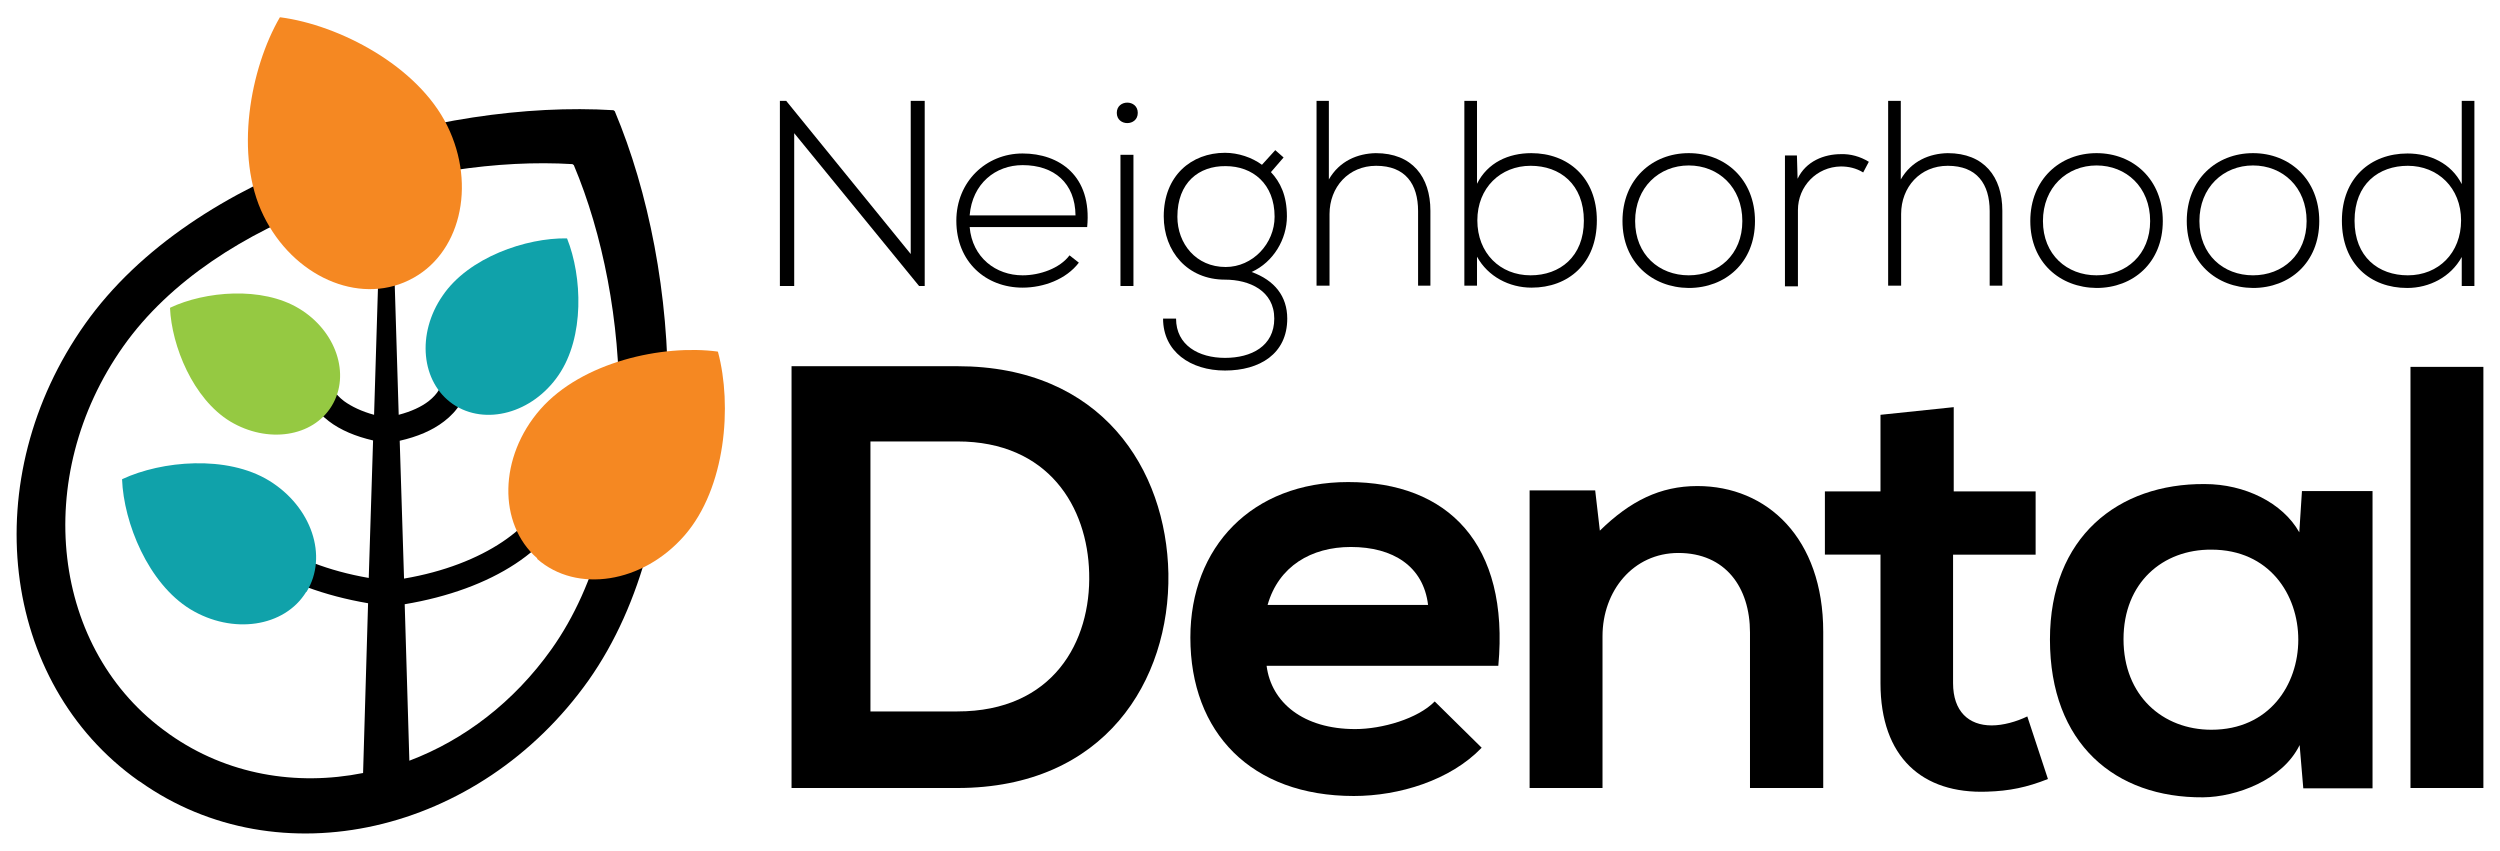 <?xml version="1.0" encoding="utf-8"?>
<!-- Generator: Adobe Illustrator 16.0.0, SVG Export Plug-In . SVG Version: 6.00 Build 0)  -->
<!DOCTYPE svg PUBLIC "-//W3C//DTD SVG 1.1//EN" "http://www.w3.org/Graphics/SVG/1.1/DTD/svg11.dtd">
<svg version="1.1" id="Capa_1" xmlns="http://www.w3.org/2000/svg" xmlns:xlink="http://www.w3.org/1999/xlink" x="0px" y="0px"
	 width="620px" height="211px" viewBox="0 0 620 211" enable-background="new 0 0 620 211" xml:space="preserve">
<g>
	<path d="M289.762,142.255c0.413,26.42-15.686,53.17-52.344,53.17c-12.879,0-28.236,0-41.115,0V90.819c12.879,0,28.236,0,41.115,0
		C273.25,90.819,289.267,116.413,289.762,142.255z M215.87,176.436h21.548c23.778,0,33.19-17.338,32.695-34.346
		c-0.413-16.265-9.99-32.612-32.695-32.612H215.87V176.436z"/>
	<path d="M314.118,165.125c1.156,9.081,9.082,15.686,21.961,15.686c6.688,0,15.522-2.559,19.732-6.852l11.642,11.477
		c-7.761,8.09-20.476,11.971-31.703,11.971c-25.43,0-40.539-15.688-40.539-39.299c0-22.457,15.274-38.557,39.135-38.557
		c24.686,0,40.043,15.274,37.236,45.574H314.118z M354.16,150.016c-1.155-9.576-8.669-14.365-19.153-14.365
		c-9.825,0-17.916,4.789-20.641,14.365H354.16z"/>
	<path d="M433.997,195.425v-38.557c0-11.229-6.109-19.732-17.75-19.732c-11.229,0-18.824,9.412-18.824,20.642v37.647h-18.081v-73.81
		h16.265l1.156,9.99c7.512-7.349,14.943-11.064,24.189-11.064c17.338,0,31.209,12.963,31.209,36.162v38.722H433.997L433.997,195.425
		z"/>
	<path d="M484.524,100.974v20.888h20.311v15.688H484.36v31.869c0,7.018,3.879,10.484,9.576,10.484c2.807,0,6.109-0.907,8.834-2.229
		l5.119,15.521c-5.201,2.064-9.576,2.973-15.109,3.138c-16.016,0.578-26.42-8.504-26.42-26.915v-31.869h-13.787v-15.688h13.787
		v-18.988L484.524,100.974z"/>
	<path d="M570.884,121.779h17.504v73.728h-17.174l-0.908-10.733c-4.209,8.67-15.686,12.881-23.943,12.963
		c-21.795,0.164-37.977-13.293-37.977-39.135c0-25.429,16.924-38.721,38.391-38.556c9.908,0,19.32,4.624,23.447,11.972
		L570.884,121.779z M526.632,158.52c0,14.035,9.742,22.457,21.795,22.457c28.732,0,28.732-44.666,0-44.666
		C536.374,136.229,526.632,144.484,526.632,158.52z"/>
	<path d="M615.88,90.984v104.44H597.8V90.984H615.88z"/>
	<path d="M152.463,27.577l-0.331-0.248C108.953,24.688,48.105,42.19,21.107,80.334c-27.08,38.227-21.136,88.919,13.21,113.273
		l0.413,0.248c34.345,24.356,84.129,13.045,111.209-25.099C172.938,130.531,169.223,67.372,152.463,27.577z M136.776,160.997
		c-9.329,13.127-21.714,22.539-35.254,27.657l-1.156-38.803c21.714-3.634,37.566-13.871,41.611-27.576
		c0.496-1.651-0.495-3.386-2.146-3.881c-1.651-0.496-3.385,0.495-3.881,2.146c-2.559,9.743-15.851,19.568-35.749,22.953
		l-1.073-34.182c4.375-0.991,8.091-2.559,10.98-4.788c3.385-2.56,5.779-6.192,5.779-10.32c0-0.743-0.083-1.568-0.248-2.395
		c-0.412-1.651-2.064-2.725-3.715-2.395c-1.651,0.413-2.724,2.064-2.394,3.716c0.082,0.33,0.082,0.66,0.082,0.99
		c0,1.569-0.908,3.468-3.302,5.367c-1.816,1.403-4.293,2.56-7.431,3.385L97.89,70.509h-4.128l-0.991,32.364
		c-3.055-0.825-5.614-2.064-7.431-3.385c-2.394-1.816-3.385-3.716-3.302-5.367c0-0.33,0-0.66,0.083-0.99
		c0.413-1.651-0.661-3.385-2.395-3.716c-1.651-0.412-3.385,0.661-3.715,2.395c-0.166,0.743-0.248,1.569-0.248,2.312
		c0,4.129,2.395,7.761,5.779,10.32c2.89,2.229,6.688,3.798,10.981,4.789l-1.074,34.098c-20.062-3.467-33.354-13.375-35.749-23.199
		c-0.413-1.652-2.146-2.643-3.798-2.229c-1.651,0.412-2.642,2.146-2.229,3.797c3.88,13.787,19.815,24.19,41.611,27.906
		l-1.238,42.105c-16.595,3.303-33.768,0.413-47.968-9.577l-0.33-0.247c-29.062-20.476-34.098-63.572-11.146-96.02
		c23.035-32.529,74.801-47.39,111.375-45.161l0.331,0.248C156.591,74.802,159.811,128.55,136.776,160.997z"/>
	<path fill="#10A2AA" d="M112.338,100.231c-7.926-5.449-9.082-17.504-2.56-26.915c6.44-9.495,20.723-14.366,30.796-14.201
		l0.082,0.083c3.716,9.329,4.376,24.355-2.146,33.85C132.07,102.46,120.346,105.68,112.338,100.231z"/>
	<path fill="#95C942" d="M82.286,100.644c-4.706,7.761-15.934,9.412-25.181,3.881c-9.247-5.614-14.531-18.741-14.943-28.153
		l0.083-0.083c8.586-4.045,22.704-5.366,31.951,0.248C83.359,82.067,86.992,92.883,82.286,100.644z"/>
	<path fill="#F58822" d="M133.226,138.457c-9.825-8.586-9.495-25.182,0.743-36.905c10.32-11.806,30.383-16.182,44.005-14.365
		l0.083,0.082c3.55,13.21,1.981,33.769-8.339,45.574c-10.32,11.806-26.667,14.366-36.492,5.779V138.457z"/>
	<path fill="#10A2AA" d="M75.928,146.796c-5.366,8.752-18.246,10.649-28.731,4.293c-10.485-6.44-16.513-21.466-16.925-32.199
		l0.083-0.081c9.742-4.541,25.924-6.027,36.41,0.411c10.485,6.44,14.696,18.742,9.247,27.576H75.928z"/>
	<path fill="#F58822" d="M101.357,69.519c-12.549,6.109-28.648-0.991-35.996-16.018c-7.348-14.943-3.303-36.574,4.045-49.206h0.165
		c14.448,1.898,34.016,11.971,41.364,26.915c7.347,14.943,3.137,32.116-9.412,38.226L101.357,69.519z"/>
	<path d="M194.982,25.018l30.878,37.979V25.018h3.467v45.904h-1.403l-30.961-37.896v37.896h-3.55V25.018H194.982z"/>
	<path d="M237.171,54.739c0-9.659,7.348-16.677,16.43-16.677c9.081,0,17.255,5.531,16.016,18.246h-29.144
		c0.661,7.596,6.523,11.972,13.128,11.972c4.293,0,9.246-1.734,11.641-4.954l2.311,1.816c-3.137,4.128-8.751,6.192-13.952,6.192
		C244.519,71.335,237.171,64.978,237.171,54.739z M266.728,53.419c-0.083-8.009-5.284-12.467-13.127-12.467
		c-6.688,0-12.467,4.541-13.128,12.467H266.728z"/>
	<path d="M282.167,27.99c0,3.385-5.202,3.385-5.202,0C276.965,24.604,282.167,24.604,282.167,27.99z M277.874,38.393v32.529h3.22
		V38.393H277.874z"/>
	<path d="M316.266,37.236l2.063,1.816l-3.138,3.633c2.313,2.478,3.963,5.779,3.963,10.98c0,5.614-3.302,11.312-8.751,13.788
		c5.697,2.064,8.834,6.027,8.834,11.559c0,8.752-6.853,12.88-15.439,12.88c-8.587,0-15.357-4.706-15.357-12.88h3.22
		c0,6.605,5.614,9.742,12.137,9.742c6.521,0,12.219-2.89,12.219-9.742c0-6.936-6.193-9.659-12.219-9.659
		c-9.33,0-15.192-7.019-15.192-15.688c0-10.072,6.853-15.769,15.192-15.769c3.302,0,6.687,1.155,9.165,2.972L316.266,37.236z
		 M291.991,53.749c0,6.688,4.624,12.467,11.972,12.467c6.688,0,12.137-5.779,12.137-12.467c0-8.174-5.449-12.55-12.137-12.55
		C297.358,41.117,291.991,45.245,291.991,53.749z"/>
	<path d="M329.558,25.018v19.484c2.642-4.623,7.183-6.439,11.641-6.522c8.999,0,13.54,5.862,13.54,14.283v18.576h-3.055V52.346
		c0-6.688-3.137-11.229-10.402-11.229c-6.853,0-11.559,5.284-11.559,11.972v17.75h-3.22V25.018H329.558z"/>
	<path d="M366.298,25.018v20.558c2.642-5.283,7.843-7.596,13.457-7.596c9.082,0,16.264,6.027,16.264,16.678
		c0,10.732-7.1,16.678-16.181,16.678c-5.532,0-10.816-2.725-13.54-7.679v7.183h-3.138V25.018H366.298z M366.38,54.657
		c0,8.091,5.614,13.623,13.21,13.623c7.265,0,13.21-4.624,13.21-13.541c0-9.081-5.945-13.622-13.21-13.622
		C372.159,41.117,366.38,46.566,366.38,54.657z"/>
	<path d="M402.376,54.822c0-10.32,7.348-16.843,16.43-16.843s16.43,6.522,16.43,16.843s-7.348,16.595-16.43,16.595
		C409.724,71.335,402.376,65.06,402.376,54.822z M432.099,54.822c0-8.421-5.945-13.788-13.293-13.788s-13.293,5.449-13.293,13.788
		s5.945,13.458,13.293,13.458S432.099,63.161,432.099,54.822z"/>
	<path d="M445.638,38.558l0.166,5.779c2.064-4.376,6.604-6.109,10.732-6.109c2.395-0.083,4.789,0.578,6.936,1.898l-1.404,2.643
		c-1.732-1.073-3.633-1.486-5.531-1.486c-6.027,0.083-10.65,4.954-10.65,10.815v18.906h-3.219V38.558H445.638z"/>
	<path d="M471.397,25.018v19.484c2.643-4.623,7.184-6.439,11.643-6.522c8.998,0,13.539,5.862,13.539,14.283v18.576h-3.139V52.346
		c0-6.688-3.137-11.229-10.4-11.229c-6.854,0-11.561,5.284-11.561,11.972v17.75h-3.219V25.018H471.397z"/>
	<path d="M503.515,54.822c0-10.32,7.348-16.843,16.43-16.843c9.08,0,16.43,6.522,16.43,16.843s-7.35,16.595-16.43,16.595
		C510.862,71.335,503.515,65.06,503.515,54.822z M533.235,54.822c0-8.421-5.943-13.788-13.291-13.788s-13.293,5.449-13.293,13.788
		s5.945,13.458,13.293,13.458S533.235,63.161,533.235,54.822z"/>
	<path d="M542.317,54.822c0-10.32,7.35-16.843,16.43-16.843c9.082,0,16.43,6.522,16.43,16.843s-7.348,16.595-16.43,16.595
		C549.667,71.335,542.317,65.06,542.317,54.822z M572.04,54.822c0-8.421-5.945-13.788-13.293-13.788s-13.291,5.449-13.291,13.788
		s5.943,13.458,13.291,13.458S572.04,63.161,572.04,54.822z"/>
	<path d="M613.651,25.018v45.904h-3.139v-7.183c-2.723,4.953-8.008,7.678-13.539,7.678c-9.082,0-16.182-5.944-16.182-16.678
		c0-10.65,7.182-16.677,16.264-16.677c5.533,0,10.816,2.395,13.457,7.596V25.018H613.651z M583.929,54.739
		c0,9,5.945,13.541,13.211,13.541c7.594,0,13.209-5.532,13.209-13.623s-5.779-13.54-13.209-13.54
		C589.956,41.117,583.929,45.575,583.929,54.739z"/>
</g>
</svg>
